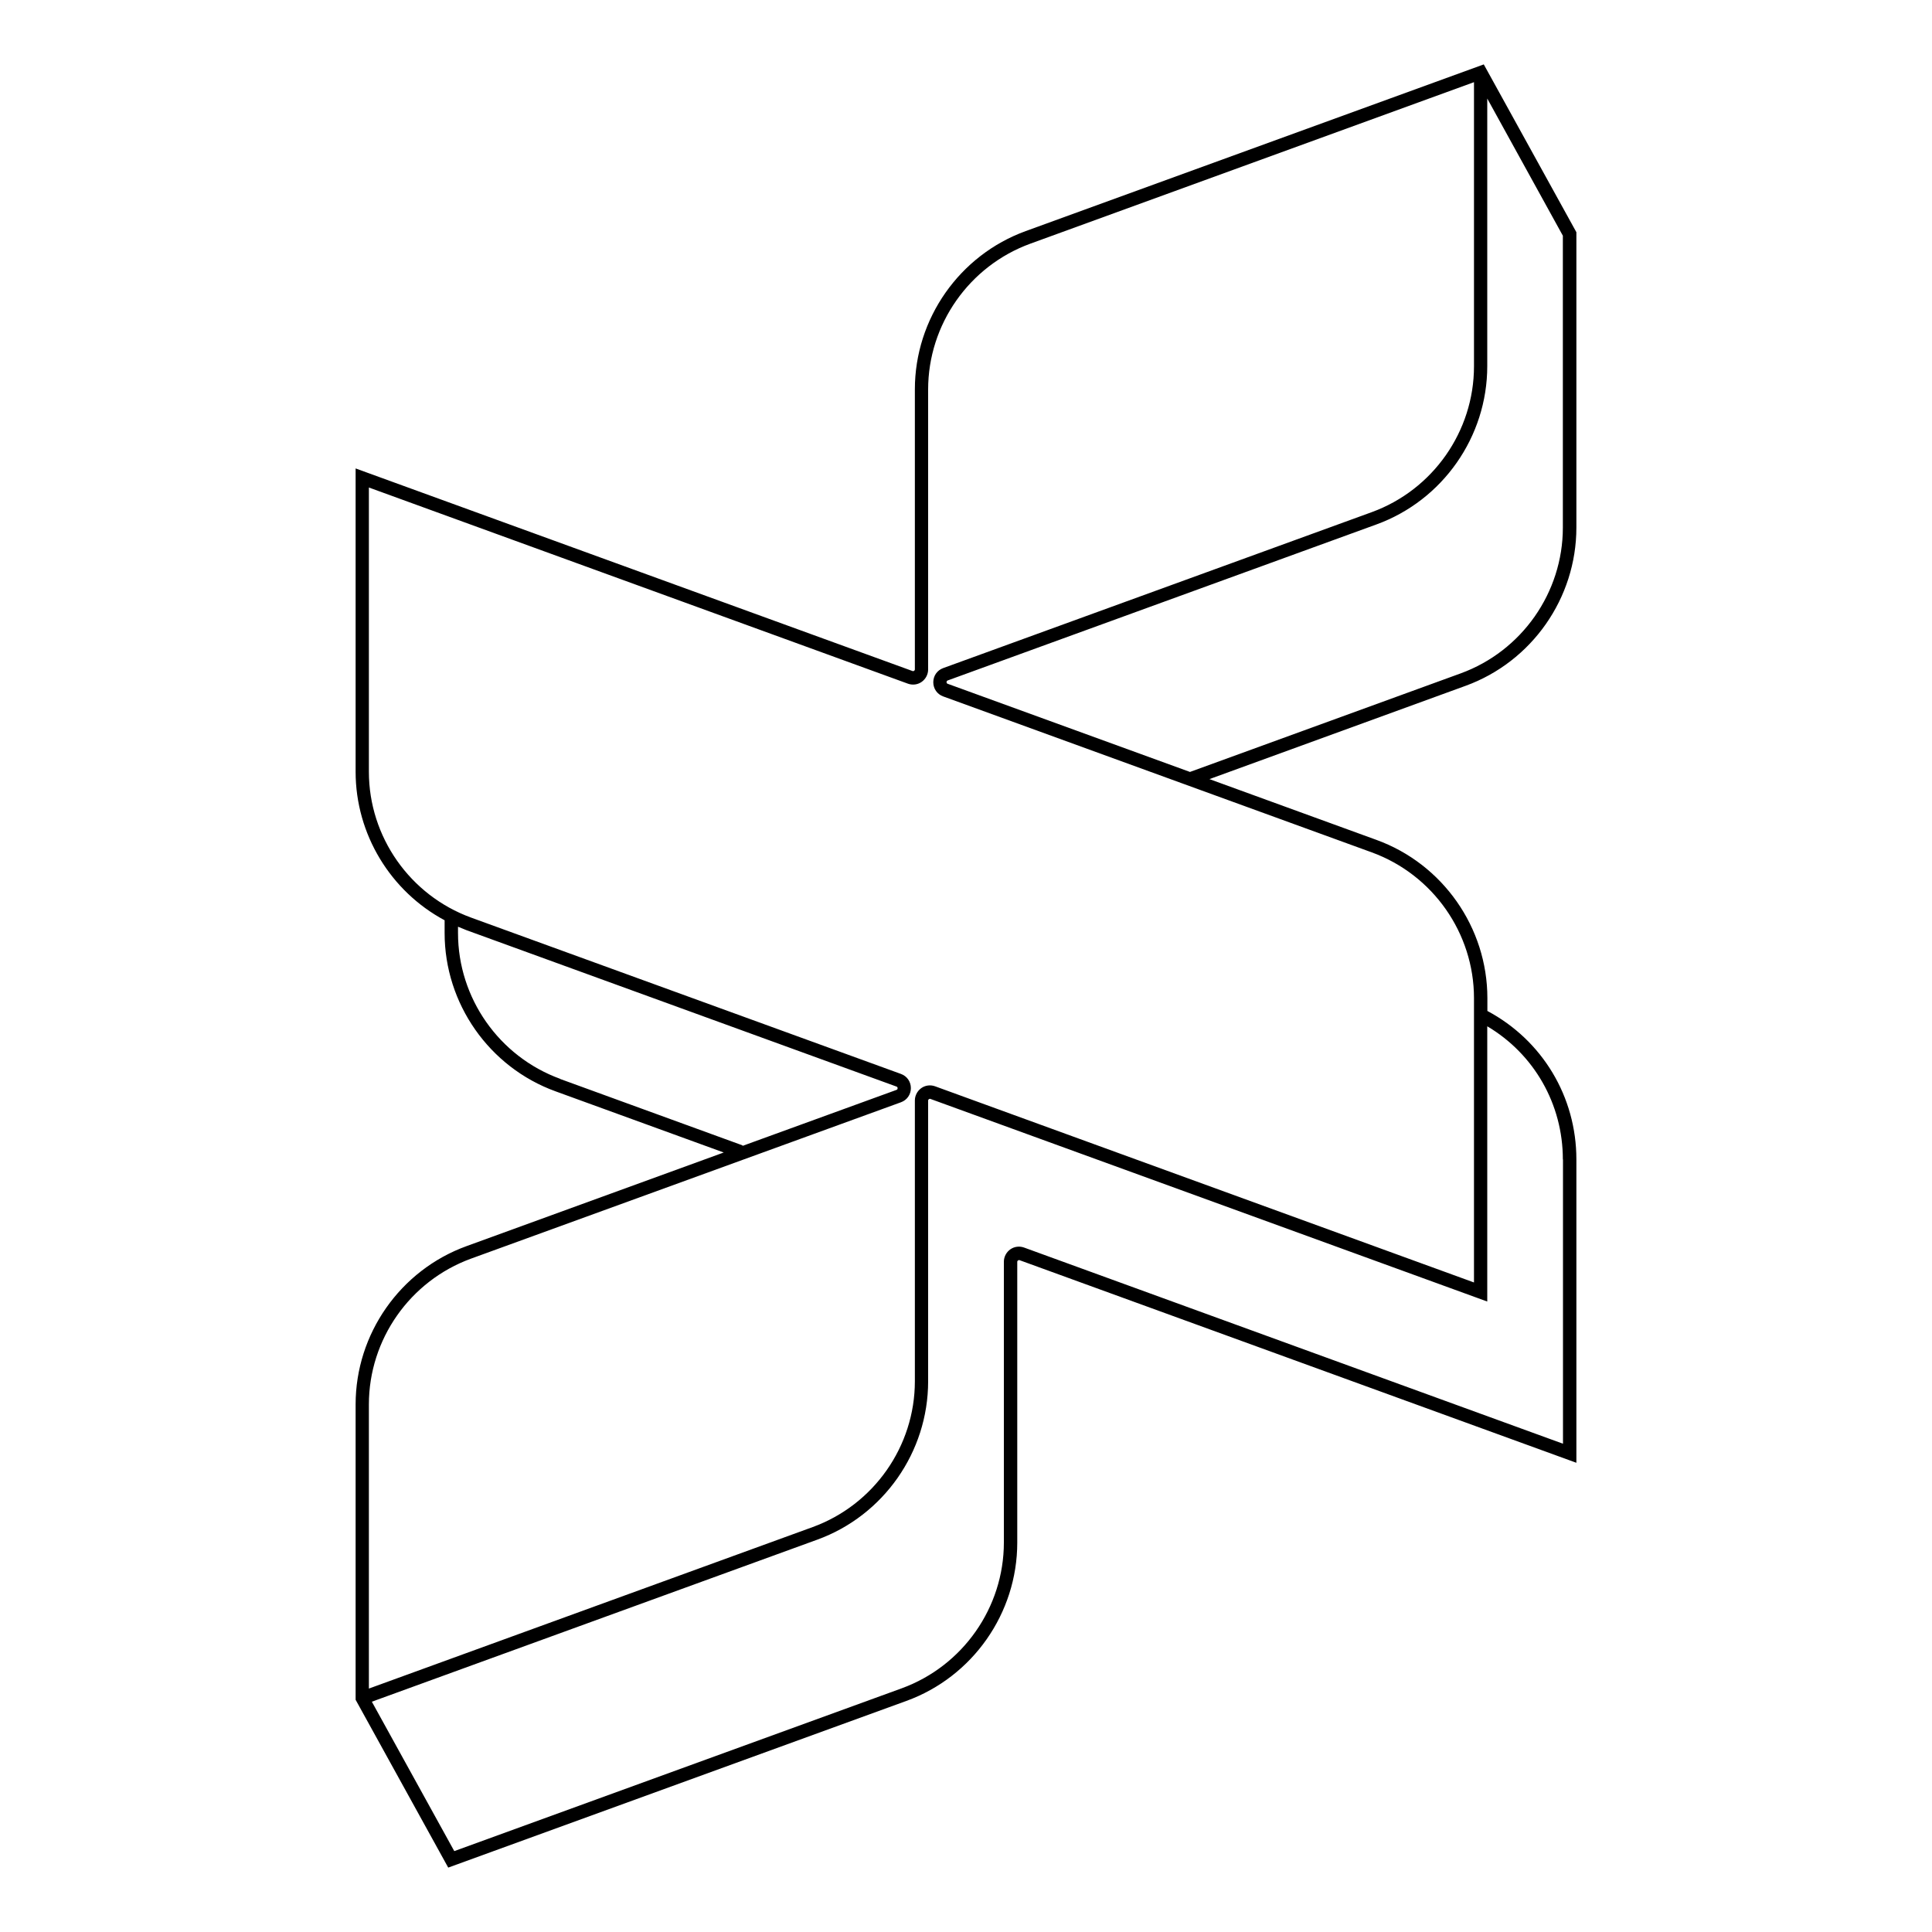 <?xml version="1.0" encoding="UTF-8"?>
<svg id="Calque_1" data-name="Calque 1" xmlns="http://www.w3.org/2000/svg" version="1.1" viewBox="0 0 150 150">
  <defs>
    <style>
      .cls-1 {
        fill: #000;
        stroke-width: 0px;
      }
    </style>
  </defs>
  <path class="cls-1" d="M122.39,40.96v-22.93l-7.19-13.03-35.56,12.94c-5.15,1.87-8.61,6.81-8.61,12.29v21.74c0,.06-.03.09-.06.11-.03.02-.07.04-.12.02l-43.24-15.73v23.55c0,4.85,2.71,9.28,6.91,11.53v.99c0,5.48,3.46,10.42,8.61,12.29l13.06,4.75-19.97,7.27c-5.15,1.87-8.61,6.81-8.61,12.29v22.93l7.19,13.03,35.57-12.94c5.15-1.87,8.61-6.81,8.61-12.29v-21.8c0-.06.03-.09.06-.11.03-.02.07-.04.12-.02l43.23,15.73v-23.55c0-4.87-2.64-9.25-6.91-11.53v-.99c0-5.48-3.46-10.42-8.61-12.29l-12.97-4.72,19.88-7.24c5.15-1.87,8.61-6.81,8.61-12.29ZM43.49,83.76c-4.74-1.73-7.93-6.27-7.93-11.32v-.49c.22.09.44.18.66.27l33.38,12.14c.06.02.09.06.09.13s-.03.11-.09.13l-11.96,4.35.02-.04-14.17-5.16ZM121.35,90.02v22.07l-41.84-15.23c-.36-.13-.76-.08-1.07.14-.31.22-.5.58-.5.96v21.8c0,5.05-3.19,9.59-7.93,11.32l-34.74,12.64-6.4-11.6,34.58-12.58c5.15-1.87,8.61-6.81,8.61-12.29v-21.8c0-.06.03-.09.06-.11.03-.02.07-.04.12-.02l43.23,15.73v-21.37c3.64,2.16,5.87,6.05,5.87,10.34ZM114.44,77.5v22.07l-41.84-15.23c-.36-.13-.76-.08-1.07.14-.31.22-.5.58-.5.96v21.8c0,5.05-3.19,9.59-7.93,11.32l-34.46,12.54v-22.06c0-5.05,3.19-9.59,7.93-11.32l33.38-12.14c.47-.17.77-.6.77-1.1,0-.5-.3-.93-.77-1.1l-33.38-12.14c-4.74-1.73-7.93-6.27-7.93-11.32v-22.07l41.85,15.23c.36.13.76.08,1.07-.14.31-.22.5-.58.5-.96v-21.74c0-5.05,3.19-9.59,7.93-11.32l34.45-12.54v22.06c0,5.05-3.19,9.59-7.93,11.32l-33.28,12.11c-.47.17-.77.6-.77,1.1,0,.5.3.93.77,1.1l33.28,12.11c4.74,1.73,7.93,6.27,7.93,11.32ZM92.38,59.93l-18.8-6.84c-.06-.02-.09-.06-.09-.13,0-.06.03-.11.09-.13l33.28-12.11c5.15-1.87,8.61-6.81,8.61-12.29V7.65l5.87,10.65v22.66c0,5.05-3.19,9.59-7.93,11.32l-21.04,7.66Z"/>
</svg>